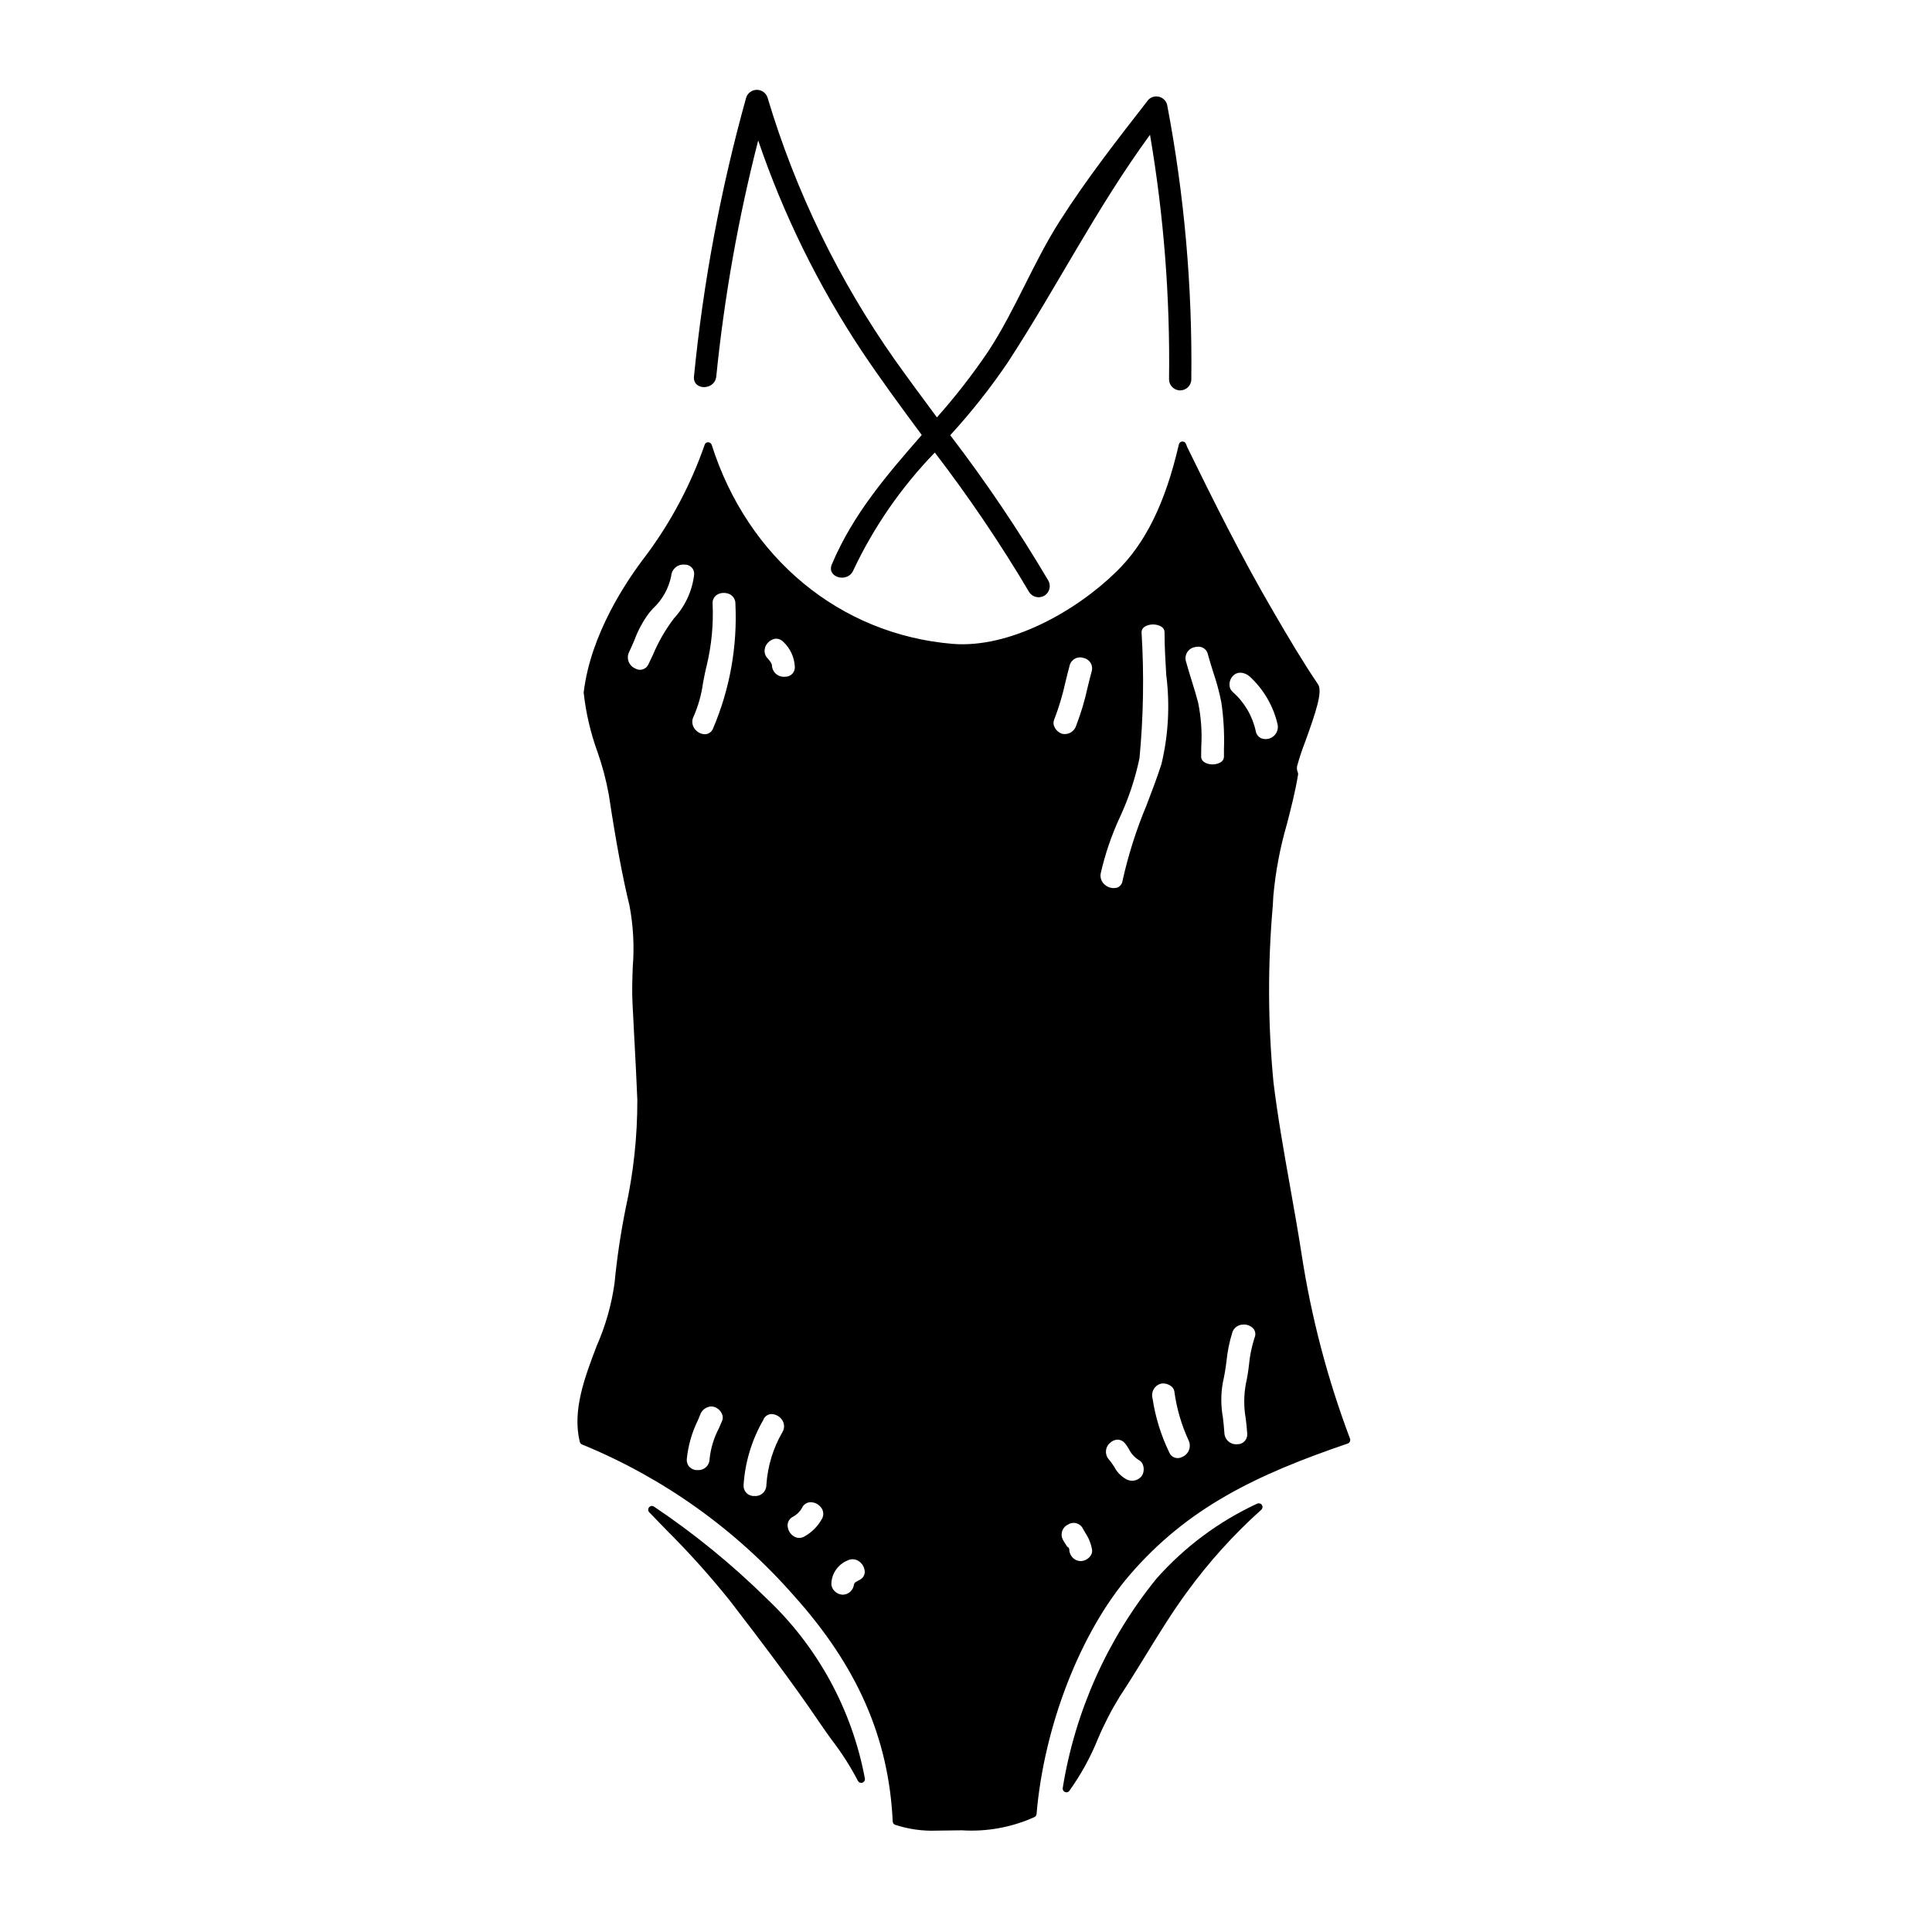 <?xml version="1.0" encoding="UTF-8"?>
<!-- Uploaded to: SVG Repo, www.svgrepo.com, Generator: SVG Repo Mixer Tools -->
<svg fill="#000000" width="800px" height="800px" version="1.1" viewBox="144 144 512 512" xmlns="http://www.w3.org/2000/svg">
 <g>
  <path d="m361.14 600.43c1.027 1.539 2.152 3.098 3.297 4.684h0.004c2.609 3.394 4.922 7.012 6.902 10.809 0.164 0.34 0.512 0.559 0.891 0.559 0.102 0 0.203-0.02 0.301-0.047 0.469-0.156 0.754-0.629 0.668-1.117-3.418-18.301-12.57-35.039-26.137-47.789-9.148-9-19.113-17.125-29.77-24.273-0.426-0.27-0.98-0.18-1.297 0.207-0.316 0.391-0.289 0.957 0.062 1.312l0.188 0.188c1.391 1.457 2.801 2.91 4.215 4.367l0.004 0.004c6.035 5.996 11.727 12.332 17.043 18.973 8.348 10.871 16.438 21.512 23.629 32.125z"/>
  <path d="m426.59 618.99c0.309-0.004 0.602-0.148 0.789-0.395 3.047-4.242 5.574-8.832 7.535-13.676 1.656-3.938 3.617-7.738 5.863-11.375 2.336-3.543 4.602-7.219 6.793-10.789 3.461-5.641 7.043-11.469 10.973-16.828v0.004c5.781-7.949 12.387-15.266 19.703-21.828 0.363-0.328 0.434-0.875 0.16-1.281-0.273-0.406-0.805-0.551-1.246-0.34-10.191 4.723-19.293 11.508-26.73 19.926-12.961 15.996-21.512 35.102-24.797 55.426-0.043 0.285 0.039 0.574 0.227 0.793 0.184 0.219 0.457 0.348 0.746 0.344z"/>
  <path d="m306.86 484.05c-0.801 5.731-2.391 11.316-4.723 16.609-3.199 8.406-6.512 17.098-4.492 25.449v0.004c0.078 0.316 0.305 0.578 0.613 0.691 21.566 8.836 40.785 22.559 56.148 40.086 16.828 18.742 25.145 37.754 26.172 59.828v-0.004c0.016 0.398 0.27 0.742 0.641 0.875 3.555 1.168 7.285 1.691 11.023 1.547 1.141 0 2.277-0.023 3.414-0.043 1.133-0.02 2.176-0.043 3.246-0.043h-0.004c6.602 0.422 13.207-0.781 19.238-3.504 0.316-0.148 0.531-0.457 0.562-0.809 1.969-23.301 11.633-48.164 24.672-63.34 15.352-17.828 33.484-26.547 57.797-34.844h-0.004c0.254-0.086 0.461-0.273 0.574-0.516 0.113-0.242 0.125-0.52 0.031-0.77-5.949-15.766-10.246-32.109-12.812-48.766-0.922-5.957-2.004-12.039-3.051-17.926-1.621-9.129-3.301-18.559-4.426-27.781-1.48-15.527-1.543-31.156-0.184-46.691l0.148-2.644c0.582-6.465 1.789-12.859 3.606-19.09 1.09-4.234 2.219-8.613 2.957-13.105v-0.004c0.031-0.188 0.008-0.379-0.066-0.555-0.238-0.535-0.301-1.133-0.188-1.707 0.605-2.191 1.32-4.352 2.148-6.473 2.875-7.945 4.66-13.301 3.379-15.191-4.102-6.059-7.734-12.203-11.719-19.055-8.598-14.68-16.348-30.309-22.914-43.742-0.113-0.262-0.227-0.559-0.355-0.898l-0.004 0.004c-0.141-0.414-0.547-0.672-0.98-0.633-0.434 0.023-0.801 0.336-0.895 0.758-3.574 15.492-8.84 26.219-16.582 33.742-10.629 10.414-28.168 20.359-43.402 19.121-29.824-2.508-54.281-22.715-63.824-52.742-0.125-0.398-0.492-0.672-0.914-0.684-0.422-0.027-0.812 0.234-0.941 0.637-3.637 10.48-8.855 20.348-15.473 29.25-5.41 7.008-14.77 21.031-16.598 36.434l-0.004-0.004c0.586 5.375 1.816 10.664 3.664 15.746 1.301 3.699 2.309 7.496 3.004 11.359 1.852 12.254 3.641 21.863 5.481 29.383 1.016 5.375 1.301 10.863 0.859 16.316-0.113 3.148-0.227 6.434-0.062 9.547 0.156 3.18 0.32 6.359 0.492 9.535 0.289 5.367 0.574 10.746 0.789 16.137l-0.004 0.004c0.02 9.664-1.023 19.301-3.106 28.734-1.312 6.535-2.293 13.133-2.934 19.766zm139.84 50.914c-0.922 1.422-2.797 1.871-4.266 1.023-1.352-0.754-2.445-1.887-3.148-3.262-0.414-0.676-0.879-1.312-1.391-1.914-0.57-0.625-0.859-1.461-0.801-2.305 0.062-0.844 0.469-1.629 1.129-2.164 0.531-0.508 1.23-0.801 1.965-0.82 0.742 0.016 1.438 0.352 1.91 0.922 0.391 0.488 0.742 1.004 1.051 1.543 0.578 1.195 1.477 2.203 2.594 2.91 0.578 0.277 1.008 0.793 1.18 1.41 0.289 0.879 0.207 1.836-0.223 2.656zm24.008-211.82 0.02-0.02h0.004c0.504-0.551 1.219-0.859 1.965-0.855 0.879 0.035 1.723 0.363 2.394 0.934 3.758 3.414 6.379 7.898 7.504 12.852 0.219 1.188-0.246 2.398-1.203 3.137-0.953 0.738-2.242 0.887-3.336 0.379-0.672-0.387-1.133-1.047-1.266-1.809-0.875-4.039-3.027-7.691-6.137-10.418-0.512-0.449-0.809-1.098-0.816-1.777-0.051-0.895 0.27-1.77 0.883-2.422zm-0.129 173.95c0.359-1.074 1.285-1.855 2.402-2.027 0.203-0.035 0.406-0.051 0.609-0.051 0.977-0.023 1.918 0.375 2.582 1.094 0.551 0.691 0.66 1.637 0.285 2.434-0.754 2.352-1.246 4.777-1.473 7.234-0.184 1.664-0.457 3.32-0.82 4.953-0.559 3.039-0.57 6.152-0.031 9.195 0.156 1.316 0.316 2.637 0.395 3.984v-0.004c0.07 0.742-0.18 1.477-0.688 2.019-0.508 0.543-1.223 0.84-1.965 0.816-0.844 0.074-1.68-0.195-2.32-0.746-0.641-0.555-1.031-1.344-1.078-2.188-0.074-1.398-0.238-2.781-0.395-4.168-0.551-3.023-0.562-6.121-0.031-9.152 0.422-1.887 0.75-3.797 0.977-5.723 0.258-2.602 0.777-5.176 1.559-7.672zm-9.984-181.59c0.297-0.082 0.605-0.121 0.918-0.121 1.254-0.051 2.356 0.82 2.598 2.055 0.434 1.629 0.938 3.215 1.441 4.801h-0.004c0.883 2.574 1.586 5.203 2.117 7.871 0.605 4.113 0.84 8.273 0.695 12.43v1.941c0 1.656-1.969 2.094-3.023 2.094-1.055 0-3.023-0.438-3.023-2.094 0-0.789 0-1.648 0.031-2.527 0.242-3.953-0.039-7.926-0.84-11.809-0.508-1.945-1.078-3.777-1.645-5.609-0.543-1.734-1.078-3.469-1.574-5.281h-0.004c-0.23-0.805-0.109-1.672 0.328-2.383 0.441-0.715 1.16-1.211 1.984-1.367zm-5.383 197.2h-0.004c0.602 4.504 1.879 8.895 3.785 13.02 0.379 0.793 0.418 1.711 0.105 2.535-0.312 0.824-0.949 1.484-1.762 1.824-0.609 0.359-1.34 0.438-2.008 0.211-0.668-0.227-1.203-0.734-1.465-1.391-2.191-4.531-3.688-9.367-4.434-14.348-0.445-1.629 0.477-3.324 2.09-3.832 0.23-0.062 0.469-0.098 0.711-0.094 0.672 0.004 1.328 0.199 1.895 0.559 0.559 0.32 0.953 0.863 1.082 1.496zm-19.512-137.25c1.164-5.109 2.859-10.082 5.059-14.84 2.336-5.016 4.09-10.285 5.219-15.703 1.051-11.078 1.23-22.219 0.547-33.324 0-1.66 1.992-2.098 3.047-2.098 1.055 0 3.043 0.438 3.043 2.098 0 3.754 0.227 7.562 0.449 11.242h-0.004c1.016 7.902 0.586 15.922-1.266 23.672-1.18 3.644-2.59 7.352-3.969 10.941-2.695 6.438-4.816 13.105-6.332 19.918-0.086 0.848-0.645 1.574-1.441 1.871-1.156 0.312-2.394 0.016-3.285-0.785-0.875-0.734-1.285-1.887-1.066-3.012zm-2.906 181.12c-0.617 0.691-1.488 1.105-2.418 1.141-1.676-0.059-3.008-1.434-3.004-3.113-0.035-0.328-0.258-0.609-0.574-0.719-0.047-0.098-0.102-0.195-0.164-0.289-0.312-0.469-0.625-0.938-0.902-1.453-0.406-0.707-0.5-1.555-0.258-2.336 0.246-0.781 0.805-1.426 1.547-1.773 0.648-0.43 1.445-0.562 2.199-0.363 0.75 0.195 1.383 0.703 1.738 1.395 0.211 0.395 0.426 0.758 0.633 1.117 0.945 1.395 1.574 2.981 1.84 4.644 0.047 0.641-0.188 1.27-0.637 1.73zm-9.477-221.72c1.281-3.312 2.305-6.723 3.059-10.195 0.352-1.434 0.699-2.871 1.09-4.285v-0.004c0.191-0.781 0.707-1.441 1.414-1.824 0.711-0.379 1.547-0.438 2.305-0.164 0.781 0.156 1.453 0.641 1.855 1.328 0.402 0.684 0.492 1.512 0.25 2.269-0.395 1.441-0.742 2.891-1.098 4.328-0.734 3.383-1.727 6.703-2.973 9.934-0.465 1.617-2.113 2.594-3.754 2.219-0.879-0.301-1.598-0.938-2.004-1.773-0.309-0.562-0.359-1.227-0.145-1.832zm-87.91 185.6c-0.285 0.695-0.598 1.398-0.918 2.113-1.32 2.516-2.148 5.258-2.441 8.086-0.004 0.832-0.363 1.625-0.984 2.184-0.621 0.559-1.449 0.828-2.277 0.742-0.766 0.039-1.508-0.254-2.039-0.801-0.535-0.547-0.805-1.297-0.746-2.059 0.352-3.59 1.348-7.086 2.941-10.316l0.562-1.348c0.402-1.305 1.559-2.231 2.922-2.336 0.281 0 0.562 0.043 0.832 0.121 0.875 0.277 1.598 0.898 2 1.723 0.32 0.582 0.371 1.27 0.148 1.891zm33.109 37.133c0.445-0.238 0.941-0.363 1.445-0.371 0.574 0.004 1.129 0.176 1.605 0.496 1.004 0.656 1.609 1.773 1.609 2.977-0.07 0.902-0.641 1.695-1.477 2.047l-0.047 0.023-0.867 0.5c-0.25 0.141-0.422 0.383-0.477 0.664-0.18 1.5-1.43 2.644-2.941 2.691-0.863-0.027-1.676-0.402-2.262-1.039-0.516-0.508-0.801-1.203-0.785-1.93 0.105-2.66 1.742-5.019 4.195-6.059zm-11.953-14.035v-0.004c0.418-0.875 1.301-1.438 2.273-1.445h0.035c1.191 0.031 2.289 0.664 2.918 1.68 0.527 0.887 0.512 1.996-0.043 2.867-1.059 1.871-2.602 3.418-4.473 4.477-0.871 0.562-1.984 0.578-2.871 0.039-1.023-0.633-1.66-1.742-1.684-2.945 0.016-0.984 0.582-1.871 1.469-2.293 1.008-0.547 1.836-1.371 2.387-2.379zm-9.84-227.88-0.004-0.004c0.363-1.141 1.281-2.019 2.434-2.34 0.188-0.043 0.375-0.066 0.566-0.066 0.762 0.012 1.48 0.352 1.969 0.934 1.734 1.668 2.785 3.926 2.941 6.332 0.094 0.723-0.133 1.449-0.621 1.988-0.488 0.543-1.188 0.84-1.914 0.82-0.852 0.102-1.703-0.148-2.367-0.688-0.664-0.543-1.074-1.332-1.145-2.184 0-0.617-0.441-1.18-1.129-1.969-0.746-0.738-1.016-1.828-0.699-2.828zm-0.43 204.57v-0.004c0.344-0.844 1.133-1.422 2.043-1.496h0.152c1.129 0.051 2.168 0.637 2.793 1.578 0.621 0.914 0.676 2.102 0.148 3.07-2.527 4.312-4.012 9.156-4.332 14.145 0.004 0.824-0.34 1.613-0.953 2.172-0.609 0.555-1.426 0.828-2.25 0.746-0.773 0.047-1.527-0.246-2.07-0.797-0.543-0.551-0.824-1.305-0.77-2.078 0.391-6.109 2.195-12.043 5.269-17.34zm-15.02-199.82c1.293-5.371 1.824-10.898 1.574-16.418-0.086-0.973 0.391-1.91 1.223-2.422 0.523-0.305 1.117-0.461 1.723-0.453 0.586-0.008 1.16 0.129 1.68 0.395 0.906 0.5 1.453 1.469 1.418 2.504 0.543 11.328-1.488 22.633-5.938 33.062-0.332 0.832-1.105 1.41-1.996 1.492-1.191 0.02-2.305-0.578-2.953-1.574-0.645-0.934-0.715-2.148-0.184-3.148 1.25-2.856 2.09-5.867 2.5-8.957 0.285-1.445 0.566-3 0.953-4.481zm-18.918 0.738c-0.809-0.34-1.441-0.992-1.754-1.812-0.312-0.816-0.277-1.727 0.098-2.516 0.516-1.059 0.988-2.16 1.461-3.266v-0.004c0.938-2.551 2.242-4.953 3.871-7.133 0.309-0.371 0.633-0.738 0.969-1.125 2.512-2.312 4.223-5.363 4.887-8.715 0.121-1.738 1.621-3.062 3.363-2.961h0.277-0.004c0.711-0.004 1.391 0.301 1.855 0.84 0.465 0.535 0.672 1.25 0.562 1.953-0.539 4.281-2.402 8.285-5.332 11.453-2.266 2.981-4.141 6.238-5.59 9.688-0.375 0.789-0.746 1.602-1.145 2.422-0.27 0.66-0.816 1.168-1.492 1.395-0.676 0.227-1.414 0.145-2.027-0.219z"/>
  <path d="m333.82 243.77c2.129-21.098 5.844-42.004 11.109-62.547 6.699 19.672 15.902 38.398 27.383 55.719 5.117 7.656 10.531 15.012 15.961 22.332-9.137 10.484-18.188 20.914-23.828 34.297-1.473 3.496 4.238 5.023 5.691 1.574 5.434-11.52 12.73-22.066 21.598-31.215 9.039 11.789 17.367 24.105 24.945 36.883 0.824 1.41 2.637 1.891 4.047 1.066 1.414-0.82 1.891-2.633 1.07-4.047-7.883-13.34-16.559-26.191-25.977-38.496 5.527-6.027 10.609-12.453 15.207-19.219 13.18-20.219 23.461-40.867 37.738-60.398 3.648 21.398 5.336 43.082 5.043 64.789 0 1.629 1.32 2.949 2.949 2.949 1.633 0 2.953-1.32 2.953-2.949 0.305-24.422-1.844-48.809-6.418-72.797-0.289-1.008-1.086-1.789-2.098-2.059-1.012-0.266-2.094 0.02-2.84 0.754-8.168 10.484-16.383 20.984-23.52 32.199-7.086 11.117-11.742 23.531-18.945 34.52v-0.004c-4.141 6.125-8.684 11.969-13.598 17.492-3.664-4.945-7.348-9.918-10.996-15.031h-0.004c-14.973-21.242-26.414-44.77-33.871-69.668-0.383-1.25-1.539-2.106-2.848-2.106-1.309 0-2.461 0.855-2.844 2.106-6.731 24.172-11.355 48.883-13.816 73.852-0.375 3.785 5.531 3.754 5.906 0.004z"/>
 </g>
</svg>